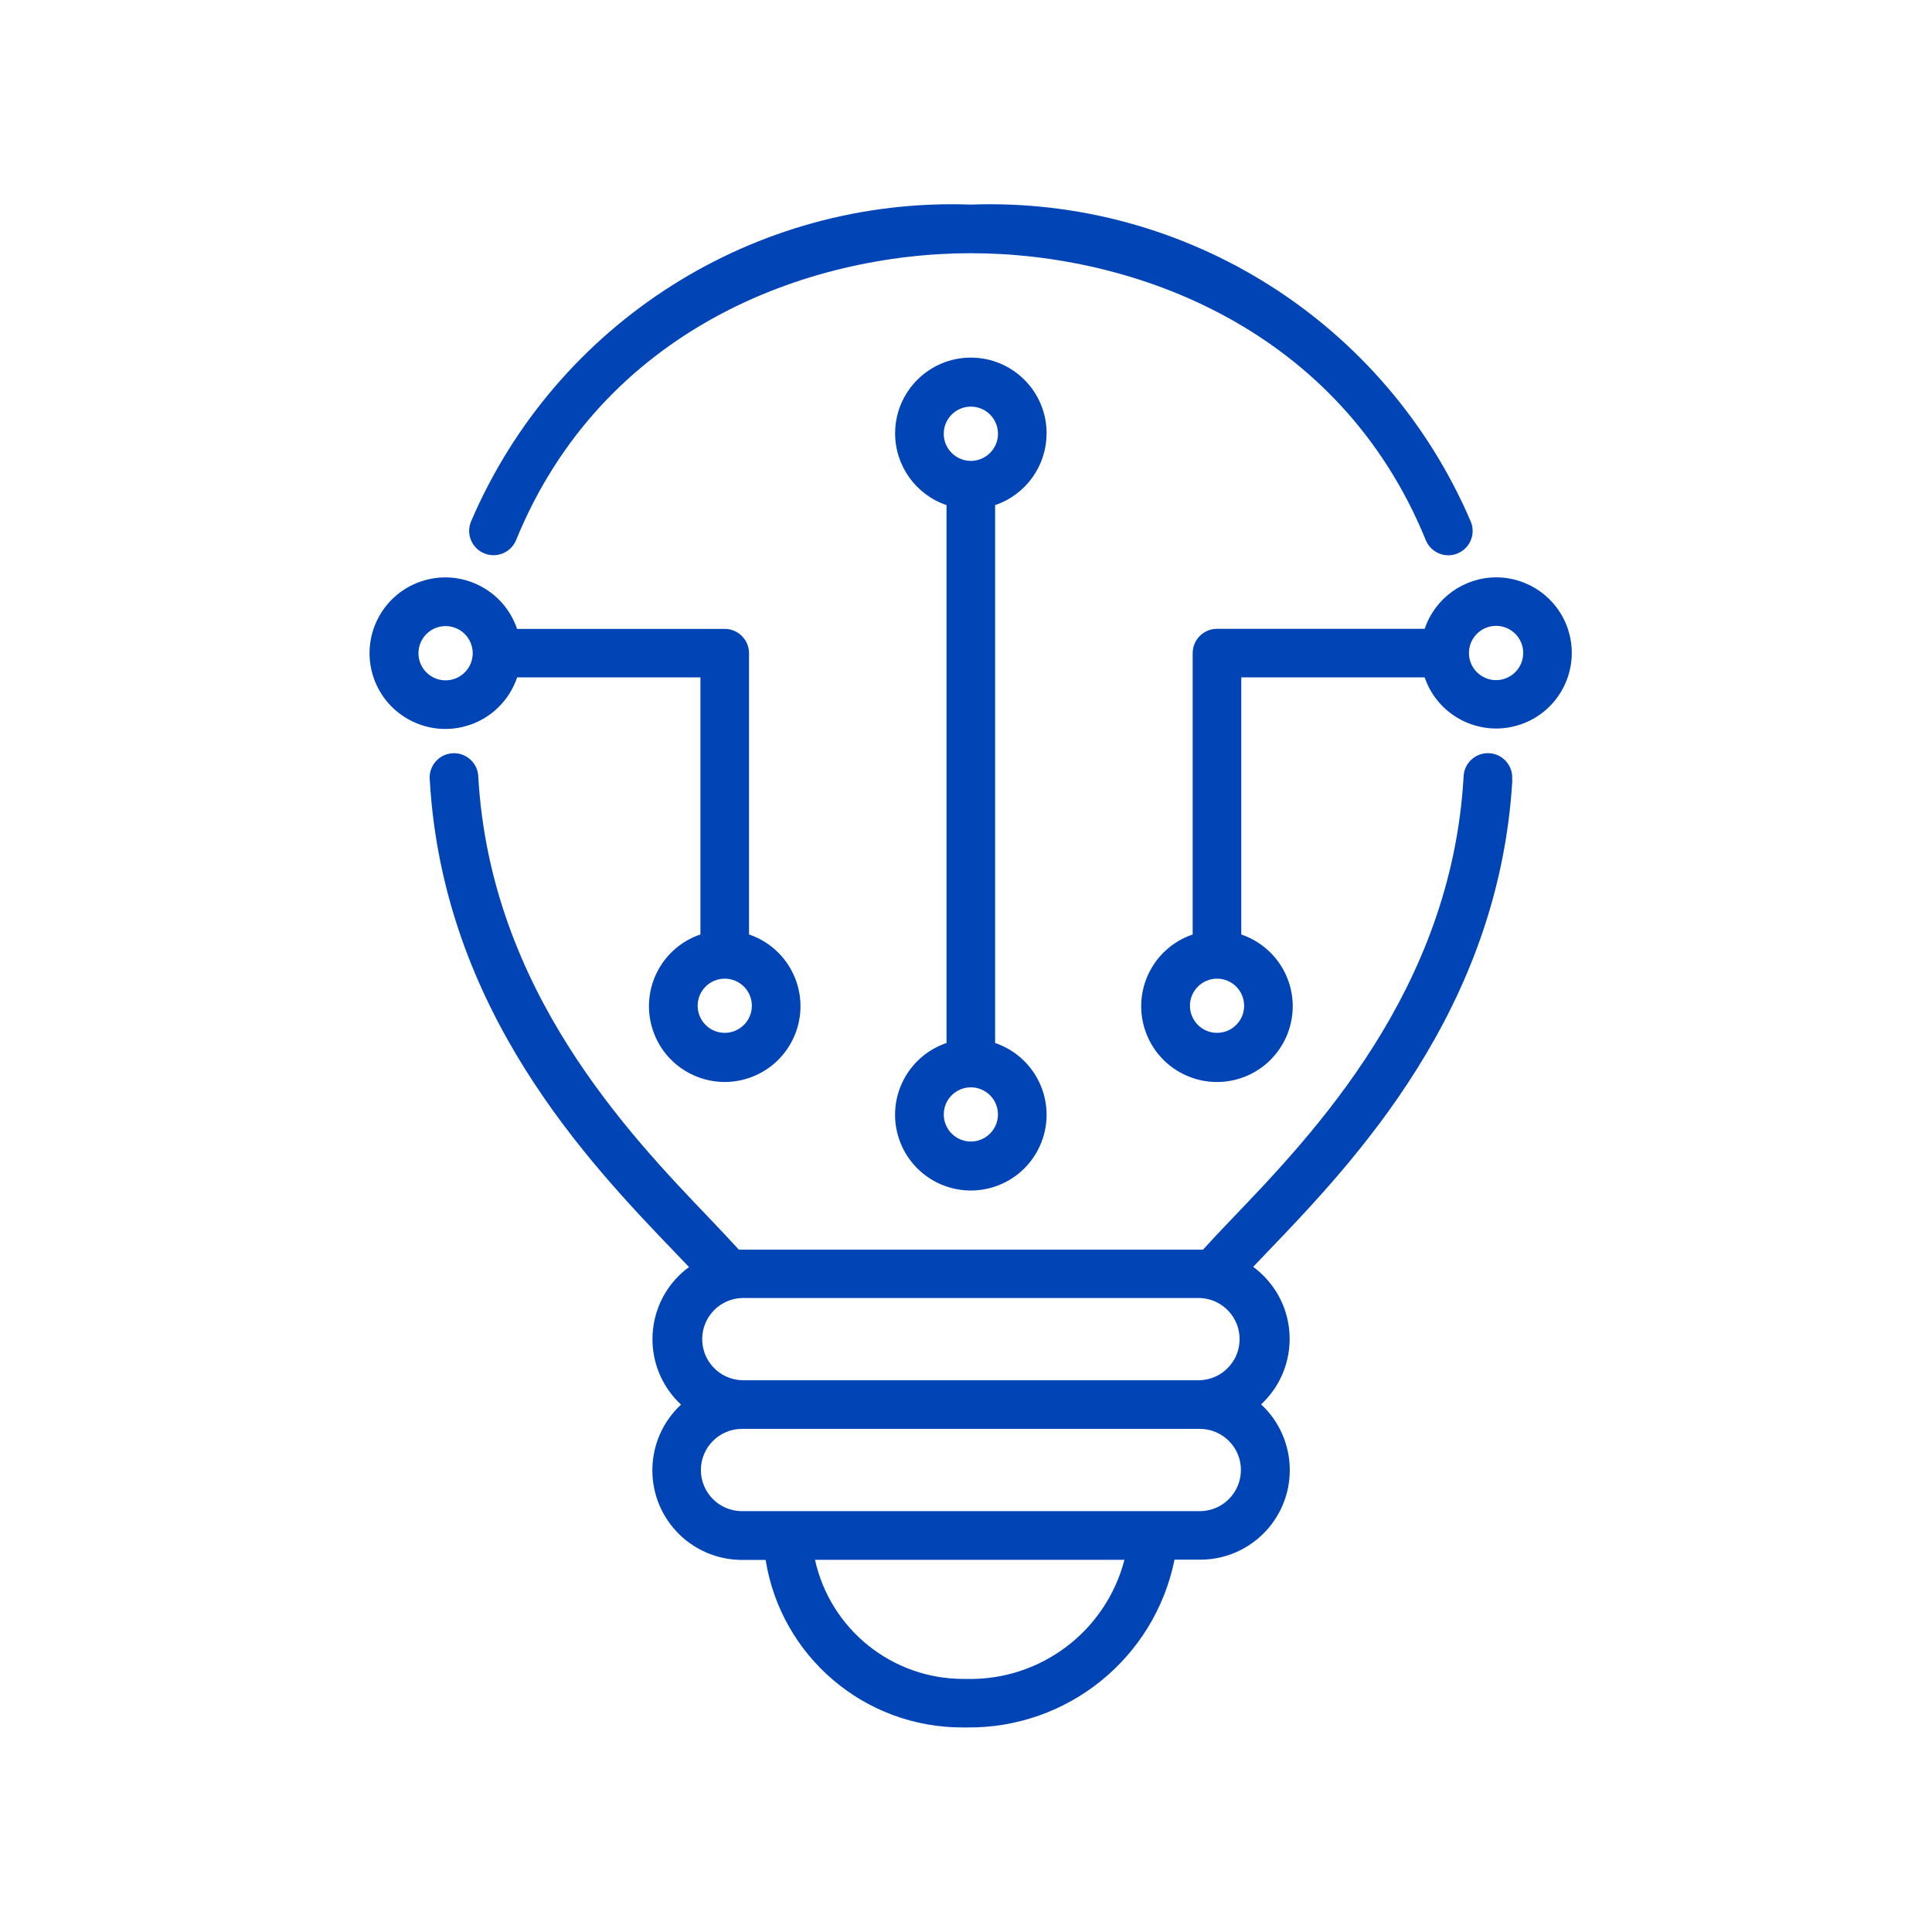 <?xml version="1.0" encoding="UTF-8"?><svg id="Layer_1" xmlns="http://www.w3.org/2000/svg" viewBox="0 0 55.98 55.98"><defs><style>.cls-1{fill:#0044b5;}</style></defs><path class="cls-1" d="M14.034,16.035c.361.147.773-.026.92-.387,2.504-6.126,8.449-8.311,13.177-8.311s10.679,2.182,13.179,8.307c.002.004.003.008.005.013.151.359.564.528.923.377.359-.151.528-.564.377-.923-2.466-5.762-8.224-9.412-14.488-9.183-6.262-.226-12.018,3.426-14.481,9.187-.147.361.026.773.387.92Z"/><path class="cls-1" d="M45.425,18.209c-.304-.886-1.138-1.481-2.075-1.48-.938.003-1.769.602-2.069,1.491h-6.018c-.389,0-.705.316-.705.705v8.152c-1.148.389-1.764,1.635-1.375,2.783.389,1.148,1.635,1.764,2.783,1.375,1.148-.389,1.764-1.635,1.375-2.783-.219-.647-.727-1.155-1.375-1.375v-7.449h5.314c.392,1.144,1.637,1.754,2.782,1.362s1.754-1.637,1.362-2.782ZM36.049,29.142c0,.434-.352.785-.786.785-.434,0-.784-.353-.784-.786,0-.434.353-.784.786-.784.433,0,.784.352.784.785ZM44.135,18.921c0,.433-.352.785-.785.786-.434,0-.787-.351-.787-.785,0-.434.351-.787.785-.788.434,0,.787.351.788.785h0Z"/><path class="cls-1" d="M43.819,22.594l-.006.006c.04-.387-.242-.734-.629-.773-.387-.04-.733.242-.773.629-.002.021-.003.042-.004.063-.356,6.166-4.346,10.329-6.731,12.816-.309.322-.575.604-.819.875h-13.447c-.244-.266-.51-.549-.82-.875-2.384-2.487-6.375-6.65-6.731-12.815-.005-.389-.325-.701-.714-.696s-.701.325-.696.714c0,.021.001.042.004.063.385,6.684,4.601,11.08,7.125,13.708l.386.404c-1.154.846-1.403,2.467-.557,3.62.097.132.206.255.326.366-1.051.975-1.113,2.618-.138,3.669.493.532,1.187.833,1.912.831h.677c.449,2.804,2.873,4.863,5.713,4.854h.119c2.912.034,5.438-2.007,6.016-4.861h.735c1.434.005,2.6-1.154,2.605-2.588.002-.725-.299-1.419-.831-1.912,1.048-.974,1.108-2.612.134-3.66-.111-.119-.233-.228-.364-.325l.385-.403c2.519-2.625,6.735-7.025,7.125-13.71ZM21.5,37.61h13.264c.658.021,1.175.572,1.153,1.23-.02.628-.525,1.133-1.153,1.153h-13.264c-.658-.021-1.175-.572-1.153-1.23.02-.628.525-1.133,1.153-1.153ZM28.02,48.647h-.1c-2.067.004-3.859-1.432-4.305-3.451h8.966c-.538,2.068-2.425,3.496-4.561,3.451ZM35.955,42.595c0,.658-.534,1.191-1.193,1.191h-13.262c-.658,0-1.192-.534-1.192-1.192s.534-1.192,1.192-1.192h13.264c.659,0,1.192.534,1.192,1.192h-.001Z"/><path class="cls-1" d="M13.608,21.006c.647-.219,1.155-.727,1.375-1.375v-.003s5.312,0,5.312,0v7.448c-1.148.389-1.764,1.635-1.375,2.783.389,1.148,1.635,1.764,2.783,1.375s1.764-1.635,1.375-2.783c-.219-.647-.727-1.155-1.375-1.375v-8.149c0-.389-.316-.705-.705-.705h-6.016c-.389-1.148-1.635-1.764-2.783-1.375-1.148.389-1.764,1.635-1.375,2.783.389,1.148,1.635,1.764,2.783,1.375ZM21,28.357c.434,0,.785.351.785.785,0,.433-.352.784-.785.785-.434,0-.785-.351-.785-.785s.351-.785.785-.785ZM12.125,18.927c0-.434.352-.786.786-.786s.786.352.786.786-.352.786-.786.786h-.001c-.434,0-.785-.352-.785-.786Z"/><path class="cls-1" d="M30.325,12.566h.001c.005-1.211-.973-2.198-2.185-2.204s-2.199.973-2.205,2.185c-.004.944.596,1.785,1.49,2.089v15.585c-1.148.389-1.764,1.635-1.375,2.783s1.635,1.764,2.783,1.375,1.764-1.635,1.375-2.783c-.219-.647-.727-1.155-1.375-1.375v-15.586c.888-.3,1.487-1.132,1.49-2.069ZM28.916,32.29c0,.434-.351.785-.785.786-.434,0-.785-.351-.785-.785s.351-.785.785-.785.784.351.785.784ZM28.131,13.354c-.434,0-.786-.352-.786-.786h0c0-.435.352-.786.786-.786s.786.352.786.786-.352.786-.786.786Z"/></svg>